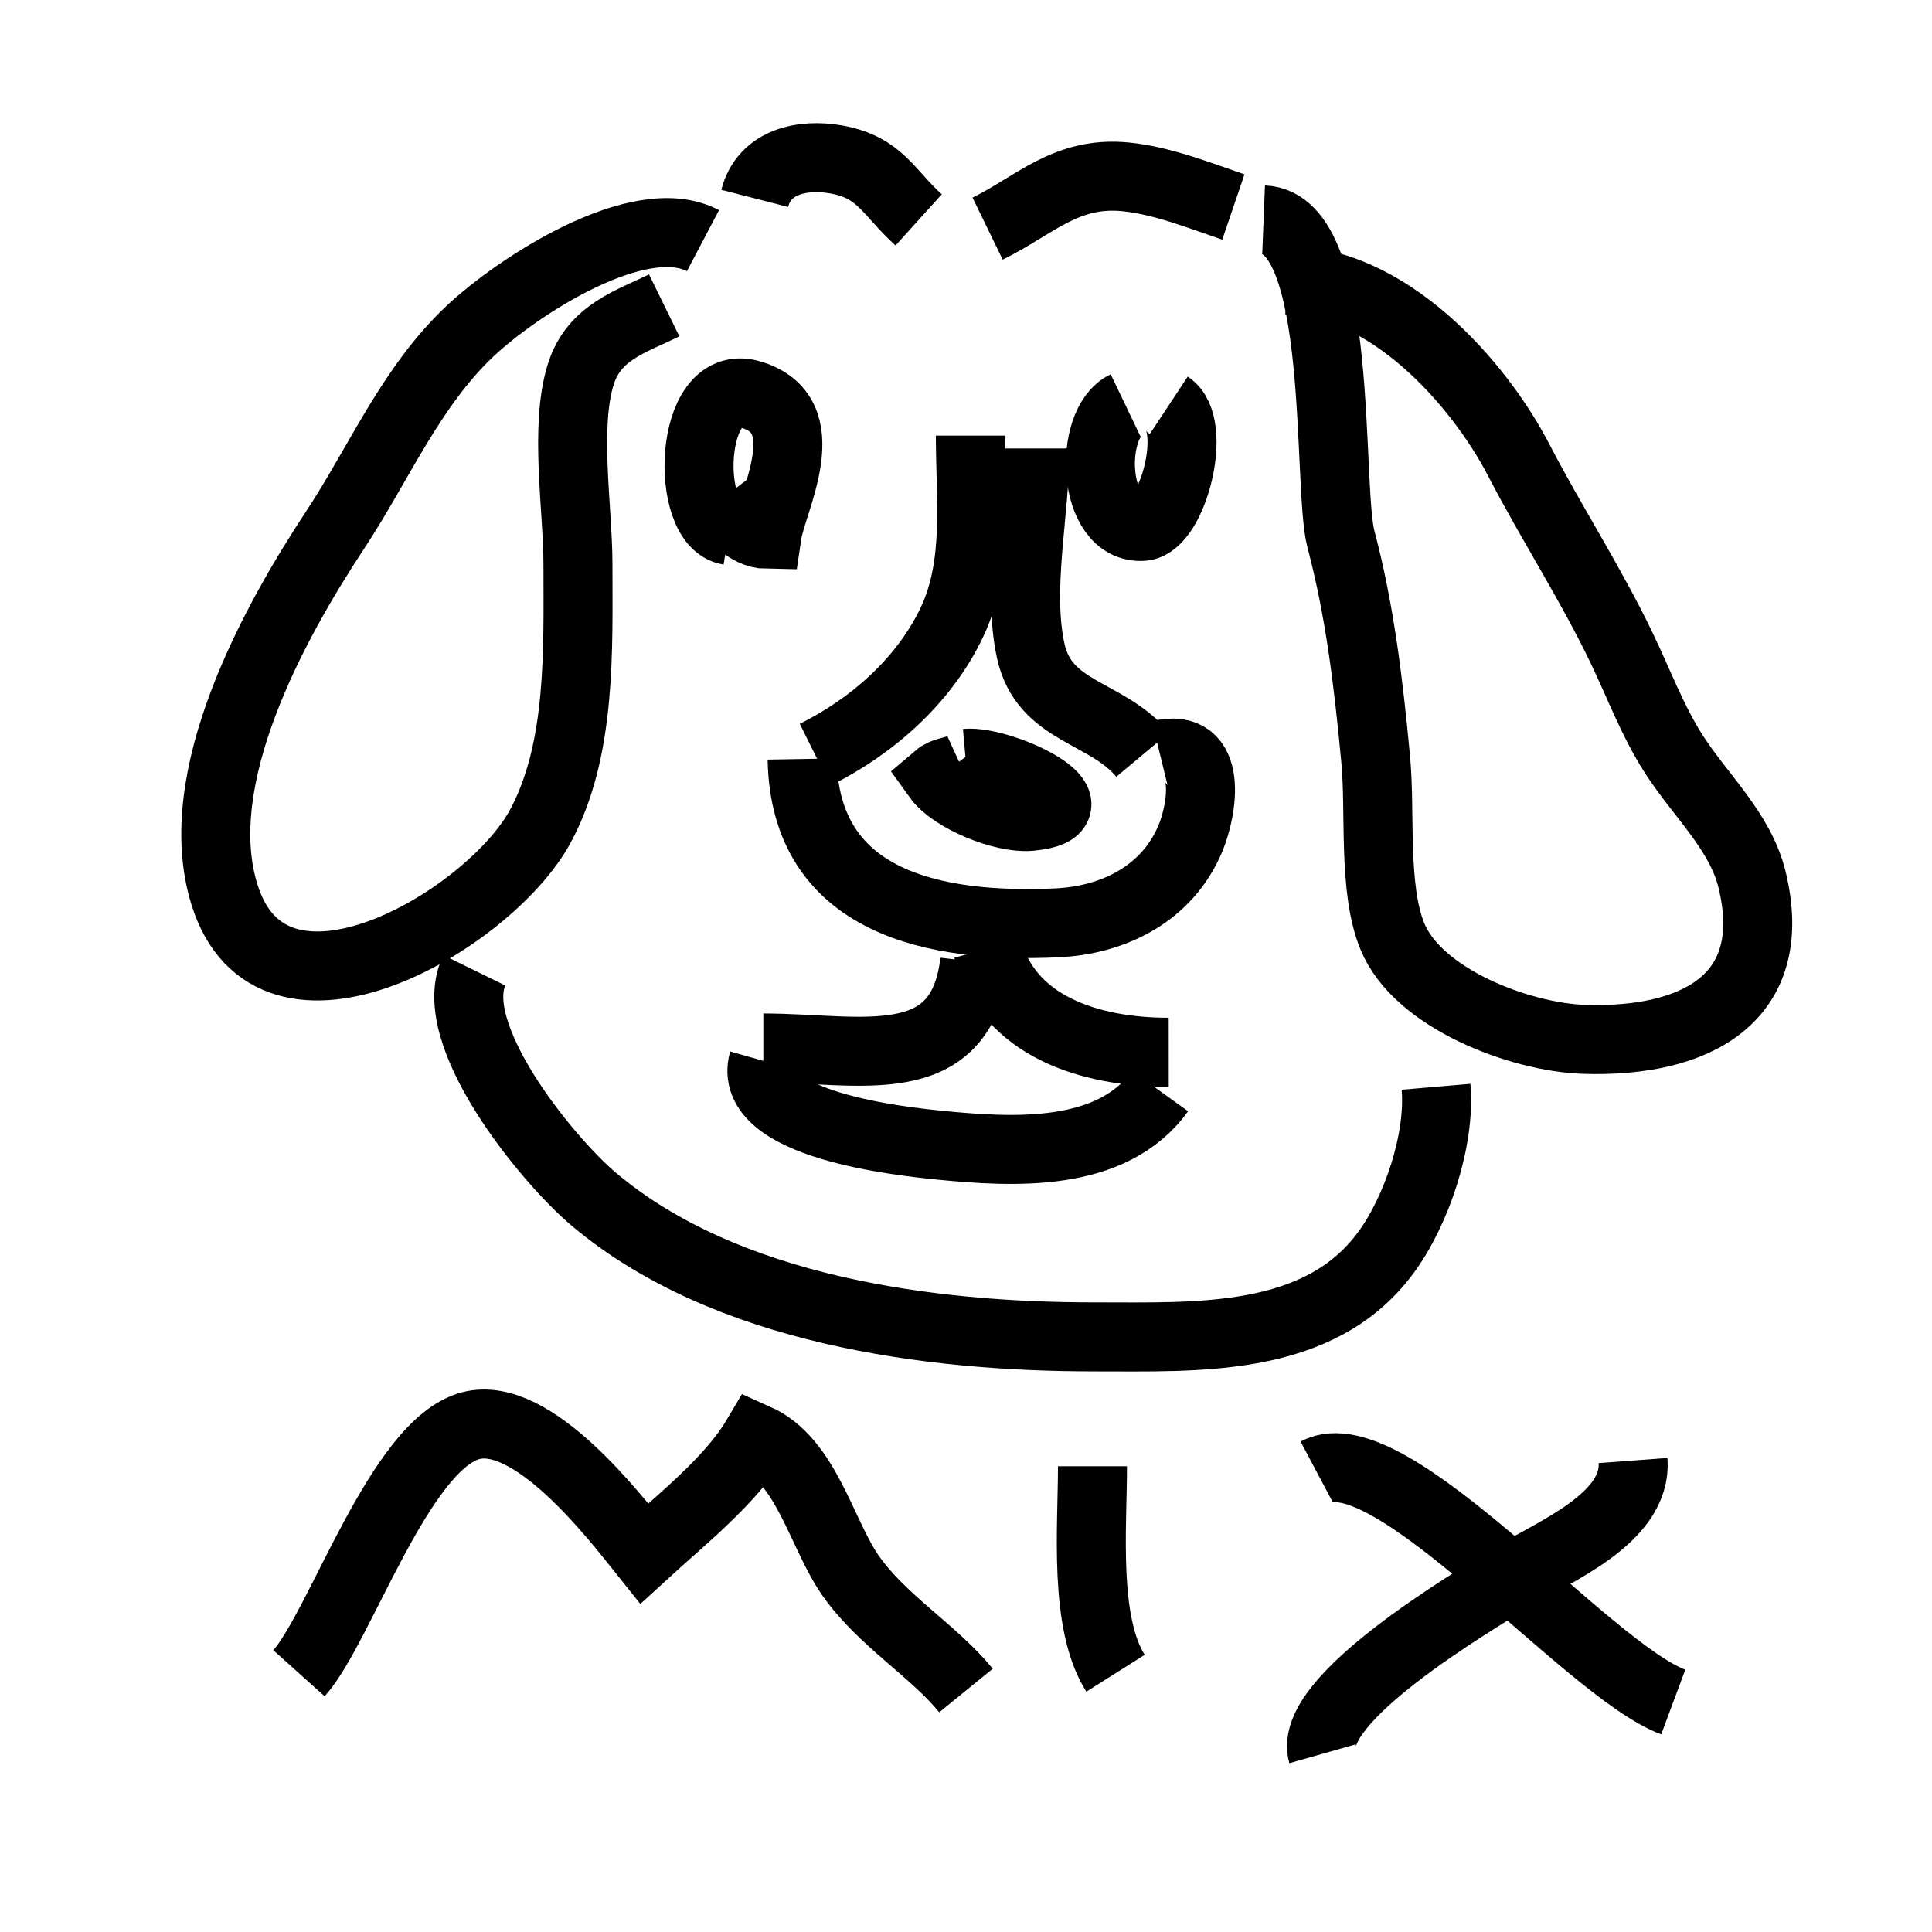 <?xml version="1.0" encoding="UTF-8"?> <!-- Generator: Adobe Illustrator 16.0.0, SVG Export Plug-In . SVG Version: 6.00 Build 0) --> <svg xmlns="http://www.w3.org/2000/svg" xmlns:xlink="http://www.w3.org/1999/xlink" version="1.1" id="Layer_1" x="0px" y="0px" width="28px" height="28px" viewBox="0 0 28 28" xml:space="preserve"> <path fill="none" stroke="#000000" stroke-miterlimit="10" d="M10.188,3.488C9.259,2.999,7.491,4.159,6.81,4.801 C5.954,5.608,5.496,6.712,4.858,7.679c-0.892,1.352-2.127,3.595-1.607,5.28c0.689,2.234,3.843,0.378,4.579-0.983 c0.6-1.109,0.546-2.563,0.546-3.798c0-0.808-0.2-2.005,0.045-2.766c0.194-0.6,0.728-0.752,1.205-0.986"></path> <path fill="none" stroke="#000000" stroke-miterlimit="10" d="M18.625,4.063c1.471-0.01,2.798,1.468,3.389,2.611 c0.461,0.89,1.043,1.788,1.489,2.719c0.244,0.507,0.448,1.059,0.759,1.542c0.383,0.596,0.963,1.118,1.131,1.817 c0.416,1.721-0.82,2.363-2.436,2.311c-0.932-0.031-2.412-0.593-2.779-1.496c-0.283-0.695-0.168-1.792-0.24-2.557 c-0.104-1.107-0.23-2.165-0.504-3.195c-0.203-0.769,0.058-4.581-1.121-4.628"></path> <path fill="none" stroke="#000000" stroke-miterlimit="10" d="M16.156,3.172"></path> <path fill="none" stroke="#000000" stroke-miterlimit="10" d="M11.844,2.984"></path> <path fill="none" stroke="#000000" stroke-miterlimit="10" d="M14.063,6.313c0,0.912,0.128,1.869-0.266,2.702 c-0.405,0.857-1.171,1.52-1.984,1.923"></path> <path fill="none" stroke="#000000" stroke-miterlimit="10" d="M15,6.5c0,0.92-0.258,2.028-0.063,2.928 c0.195,0.905,1.094,0.874,1.625,1.509"></path> <path fill="none" stroke="#000000" stroke-miterlimit="10" d="M10.438,7.25c0.164,0.213,0.385,0.49,0.679,0.494 c0.072-0.489,0.775-1.746-0.253-2.03c-0.89-0.245-0.944,1.874-0.3,1.974"></path> <path fill="none" stroke="#000000" stroke-miterlimit="10" d="M16.313,5.875c-0.549,0.263-0.49,1.809,0.252,1.753 C17,7.595,17.371,6.161,16.938,5.875"></path> <path fill="none" stroke="#000000" stroke-miterlimit="10" d="M13.938,11.125c-0.129,0.059-0.25,0.051-0.351,0.137 c0.22,0.307,0.952,0.604,1.339,0.57c1.094-0.097-0.396-0.817-0.926-0.77"></path> <path fill="none" stroke="#000000" stroke-miterlimit="10" d="M16.938,15.25c-1.164,0.001-2.326-0.387-2.625-1.5"></path> <path fill="none" stroke="#000000" stroke-miterlimit="10" d="M11.063,15.188c1.396,0,2.868,0.422,3.063-1.25"></path> <path fill="none" stroke="#000000" stroke-miterlimit="10" d="M6.875,14.063c-0.443,0.904,1.039,2.734,1.733,3.319 c1.91,1.609,4.867,1.995,7.259,1.993c1.469-0.001,3.242,0.098,4.214-1.216c0.45-0.607,0.797-1.642,0.731-2.409"></path> <path fill="none" stroke="#000000" stroke-miterlimit="10" d="M11.063,15.375c-0.264,0.93,2.01,1.168,2.566,1.223 c1.066,0.104,2.484,0.188,3.184-0.785"></path> <path fill="none" stroke="#000000" stroke-miterlimit="10" d="M10.938,2.875c0.138-0.538,0.697-0.651,1.188-0.563 c0.633,0.115,0.744,0.474,1.188,0.875"></path> <path fill="none" stroke="#000000" stroke-miterlimit="10" d="M14.313,3.313c0.669-0.325,1.134-0.836,2-0.75 C16.838,2.615,17.367,2.827,17.875,3"></path> <path fill="none" stroke="#000000" stroke-miterlimit="10" d="M11.625,11c0.038,2.096,1.932,2.453,3.686,2.375 c0.832-0.037,1.607-0.427,1.94-1.222c0.177-0.419,0.342-1.406-0.438-1.215"></path> <path fill="none" stroke="#000000" stroke-miterlimit="10" d="M4.333,24.25c0.597-0.665,1.461-3.325,2.493-3.589 c0.896-0.229,2.076,1.309,2.511,1.854c0.524-0.481,1.255-1.059,1.619-1.673c0.735,0.327,0.95,1.394,1.375,1.998 c0.454,0.646,1.202,1.086,1.669,1.66"></path> <path fill="none" stroke="#000000" stroke-miterlimit="10" d="M15.833,21.25c0,0.895-0.13,2.265,0.334,3"></path> <path fill="none" stroke="#000000" stroke-miterlimit="10" d="M19.083,21.333c1.061-0.563,3.921,2.87,5.167,3.334"></path> <path fill="none" stroke="#000000" stroke-miterlimit="10" d="M19.167,25.417c-0.224-0.789,2.148-2.188,2.749-2.56 c0.595-0.368,1.814-0.848,1.751-1.69"></path> </svg> 